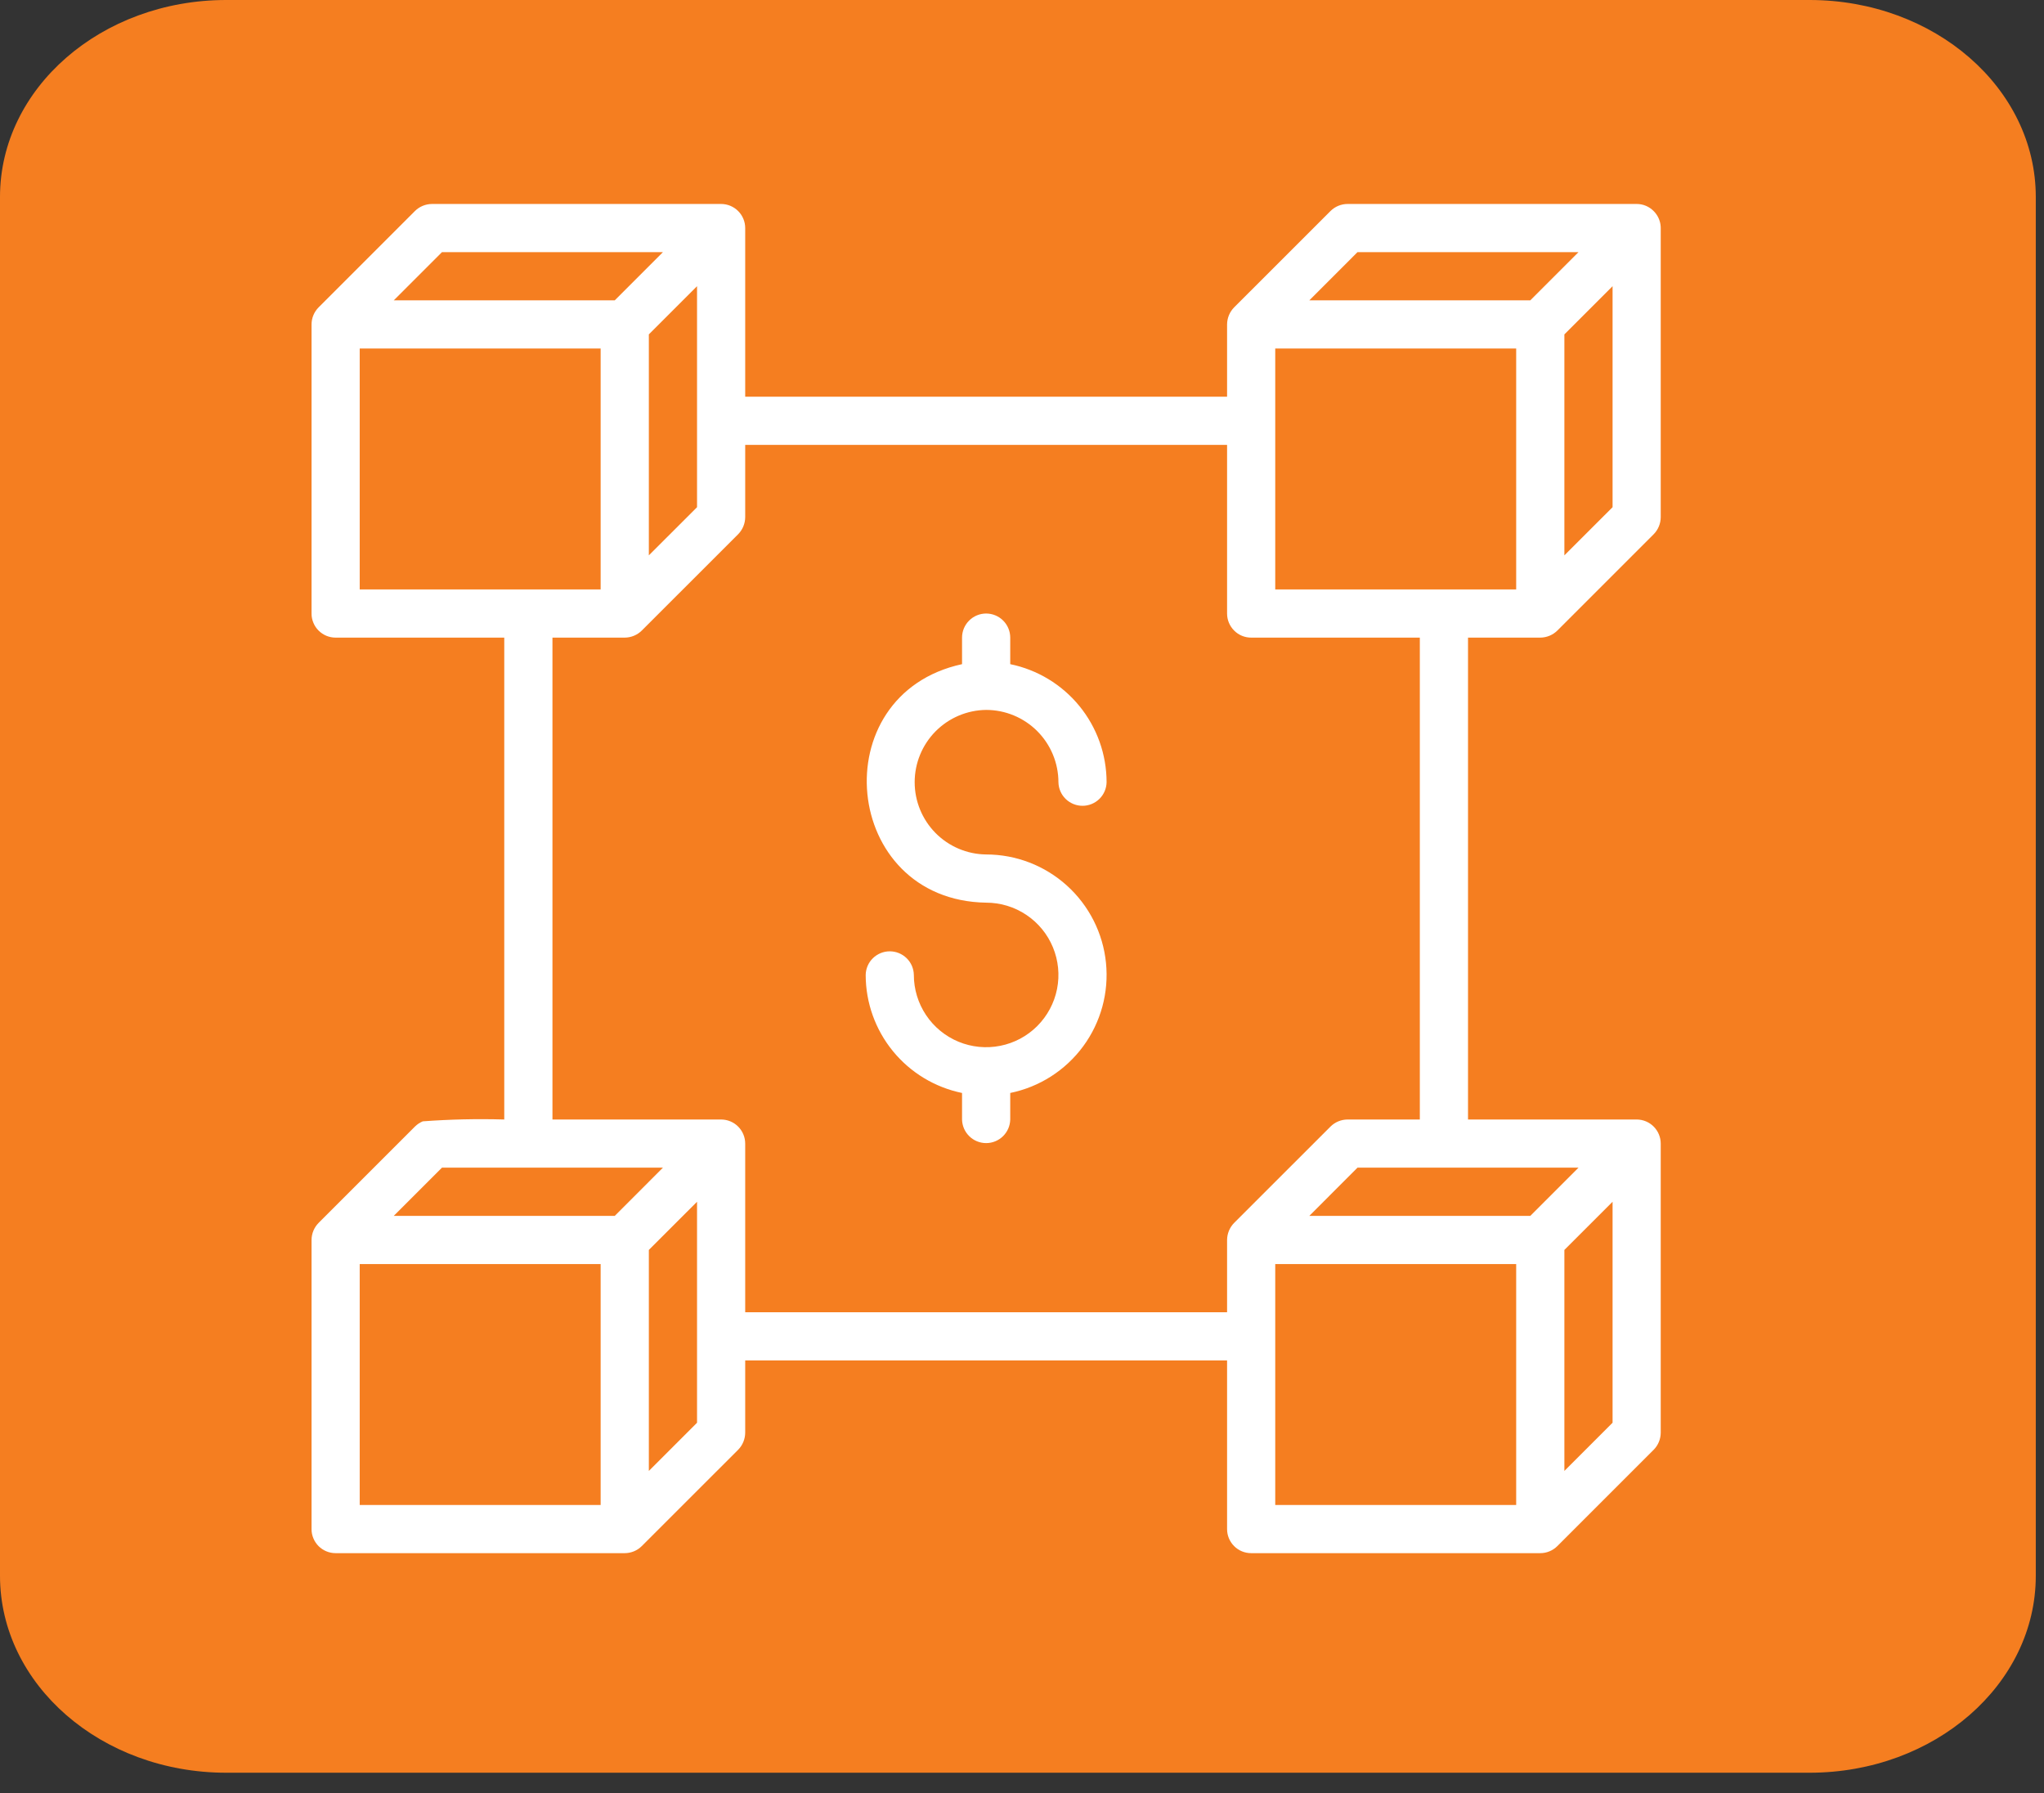 <svg width="57" height="50" viewBox="0 0 57 50" fill="none" xmlns="http://www.w3.org/2000/svg">
<rect x="0" y="0" width="57" height="50" fill="#333333" stroke="none"/>
<path d="M50.463 0H6.308C2.824 0 0 2.459 0 5.493V43.942C0 46.976 2.824 49.435 6.308 49.435H50.463C53.947 49.435 56.771 46.976 56.771 43.942V5.493C56.771 2.459 53.947 0 50.463 0Z" fill="#F57E20"/>
<path d="M27.5 19.797C28.034 19.797 28.547 20.01 28.925 20.388C29.302 20.766 29.515 21.278 29.516 21.812C29.519 21.988 29.591 22.156 29.717 22.279C29.843 22.402 30.012 22.471 30.188 22.471C30.363 22.471 30.532 22.402 30.658 22.279C30.784 22.156 30.856 21.988 30.859 21.812C30.858 21.038 30.59 20.288 30.101 19.689C29.611 19.089 28.93 18.677 28.172 18.521V17.781C28.172 17.603 28.101 17.432 27.975 17.306C27.849 17.18 27.678 17.109 27.5 17.109C27.322 17.109 27.151 17.18 27.025 17.306C26.899 17.432 26.828 17.603 26.828 17.781V18.521C22.925 19.368 23.468 25.108 27.5 25.172C27.899 25.172 28.288 25.29 28.62 25.512C28.951 25.733 29.21 26.048 29.362 26.416C29.515 26.785 29.555 27.19 29.477 27.581C29.399 27.972 29.207 28.331 28.925 28.613C28.643 28.895 28.284 29.087 27.893 29.164C27.502 29.242 27.097 29.202 26.729 29.05C26.36 28.897 26.046 28.639 25.824 28.307C25.603 27.976 25.484 27.586 25.484 27.188C25.481 27.012 25.409 26.844 25.283 26.721C25.157 26.598 24.988 26.529 24.812 26.529C24.637 26.529 24.468 26.598 24.342 26.721C24.216 26.844 24.144 27.012 24.141 27.188C24.142 27.962 24.41 28.712 24.899 29.311C25.389 29.911 26.07 30.323 26.828 30.479V31.219C26.832 31.395 26.904 31.562 27.03 31.685C27.155 31.808 27.324 31.877 27.5 31.877C27.676 31.877 27.845 31.808 27.97 31.685C28.096 31.562 28.168 31.395 28.172 31.219V30.479C28.988 30.312 29.712 29.849 30.206 29.178C30.699 28.508 30.926 27.678 30.842 26.85C30.759 26.022 30.37 25.254 29.753 24.696C29.135 24.137 28.332 23.828 27.5 23.828C26.969 23.822 26.462 23.607 26.089 23.23C25.716 22.852 25.507 22.343 25.507 21.812C25.507 21.282 25.716 20.773 26.089 20.395C26.462 20.018 26.969 19.803 27.5 19.797Z" fill="white"/>
<path d="M45.897 5.739C45.816 5.705 45.729 5.688 45.641 5.688H37.578C37.4 5.689 37.229 5.759 37.103 5.885L34.416 8.571C34.291 8.698 34.22 8.869 34.219 9.047V11.062H20.781V6.359C20.781 6.181 20.71 6.011 20.584 5.885C20.458 5.759 20.287 5.688 20.109 5.688H12.047C11.869 5.689 11.698 5.759 11.571 5.885L8.885 8.571C8.759 8.698 8.688 8.869 8.688 9.047V17.109C8.687 17.198 8.705 17.285 8.739 17.366C8.772 17.448 8.822 17.522 8.884 17.584C8.947 17.647 9.021 17.696 9.102 17.73C9.184 17.764 9.271 17.781 9.359 17.781H14.062V31.219C13.305 31.197 12.546 31.214 11.79 31.27C11.708 31.304 11.634 31.354 11.571 31.416L8.885 34.102C8.759 34.229 8.689 34.4 8.688 34.578V42.641C8.687 42.729 8.705 42.816 8.739 42.898C8.772 42.979 8.822 43.053 8.884 43.116C8.947 43.178 9.021 43.228 9.102 43.261C9.184 43.295 9.271 43.312 9.359 43.312H17.422C17.6 43.311 17.771 43.241 17.897 43.115L20.584 40.429C20.709 40.302 20.78 40.131 20.781 39.953V37.938H34.219V42.641C34.219 42.729 34.236 42.816 34.27 42.898C34.304 42.979 34.353 43.053 34.416 43.116C34.478 43.178 34.552 43.228 34.633 43.261C34.715 43.295 34.802 43.312 34.891 43.312H42.953C43.131 43.312 43.302 43.241 43.429 43.115L46.115 40.429C46.241 40.302 46.311 40.131 46.312 39.953V31.891C46.312 31.713 46.241 31.542 46.115 31.416C45.989 31.29 45.819 31.219 45.641 31.219H40.938V17.781H42.953C43.131 17.78 43.302 17.709 43.429 17.584L46.115 14.898C46.241 14.771 46.311 14.6 46.312 14.422V6.359C46.312 6.227 46.272 6.097 46.198 5.987C46.124 5.877 46.02 5.791 45.897 5.739ZM44.969 14.144L43.625 15.487V9.325L44.969 7.981V14.144ZM35.562 16.438V9.719H42.281V16.438H35.562ZM37.856 7.031H44.019L42.675 8.375H36.513L37.856 7.031ZM12.325 7.031H18.487L17.144 8.375H10.981L12.325 7.031ZM18.094 9.325L19.438 7.981V14.144L18.094 15.487V9.325ZM10.031 9.719H16.75V16.438H10.031V9.719ZM19.438 39.675L18.094 41.019V34.856L19.438 33.513V39.675ZM17.144 33.906H10.981L12.325 32.562H18.487L17.144 33.906ZM10.031 35.25H16.75V41.969H10.031V35.25ZM37.856 32.562H44.019L42.675 33.906H36.513L37.856 32.562ZM44.969 39.675L43.625 41.019V34.856L44.969 33.513V39.675ZM35.562 35.25H42.281V41.969H35.562V35.25ZM39.594 31.219H37.578C37.4 31.22 37.229 31.291 37.103 31.416L34.416 34.102C34.291 34.229 34.22 34.4 34.219 34.578V36.594H20.781V31.891C20.781 31.713 20.71 31.542 20.584 31.416C20.458 31.29 20.287 31.219 20.109 31.219H15.406V17.781H17.422C17.6 17.78 17.771 17.709 17.897 17.584L20.584 14.898C20.709 14.771 20.78 14.6 20.781 14.422V12.406H34.219V17.109C34.219 17.198 34.236 17.285 34.27 17.366C34.304 17.448 34.353 17.522 34.416 17.584C34.478 17.647 34.552 17.696 34.633 17.73C34.715 17.764 34.802 17.781 34.891 17.781H39.594V31.219Z" fill="white"/>
</svg>
